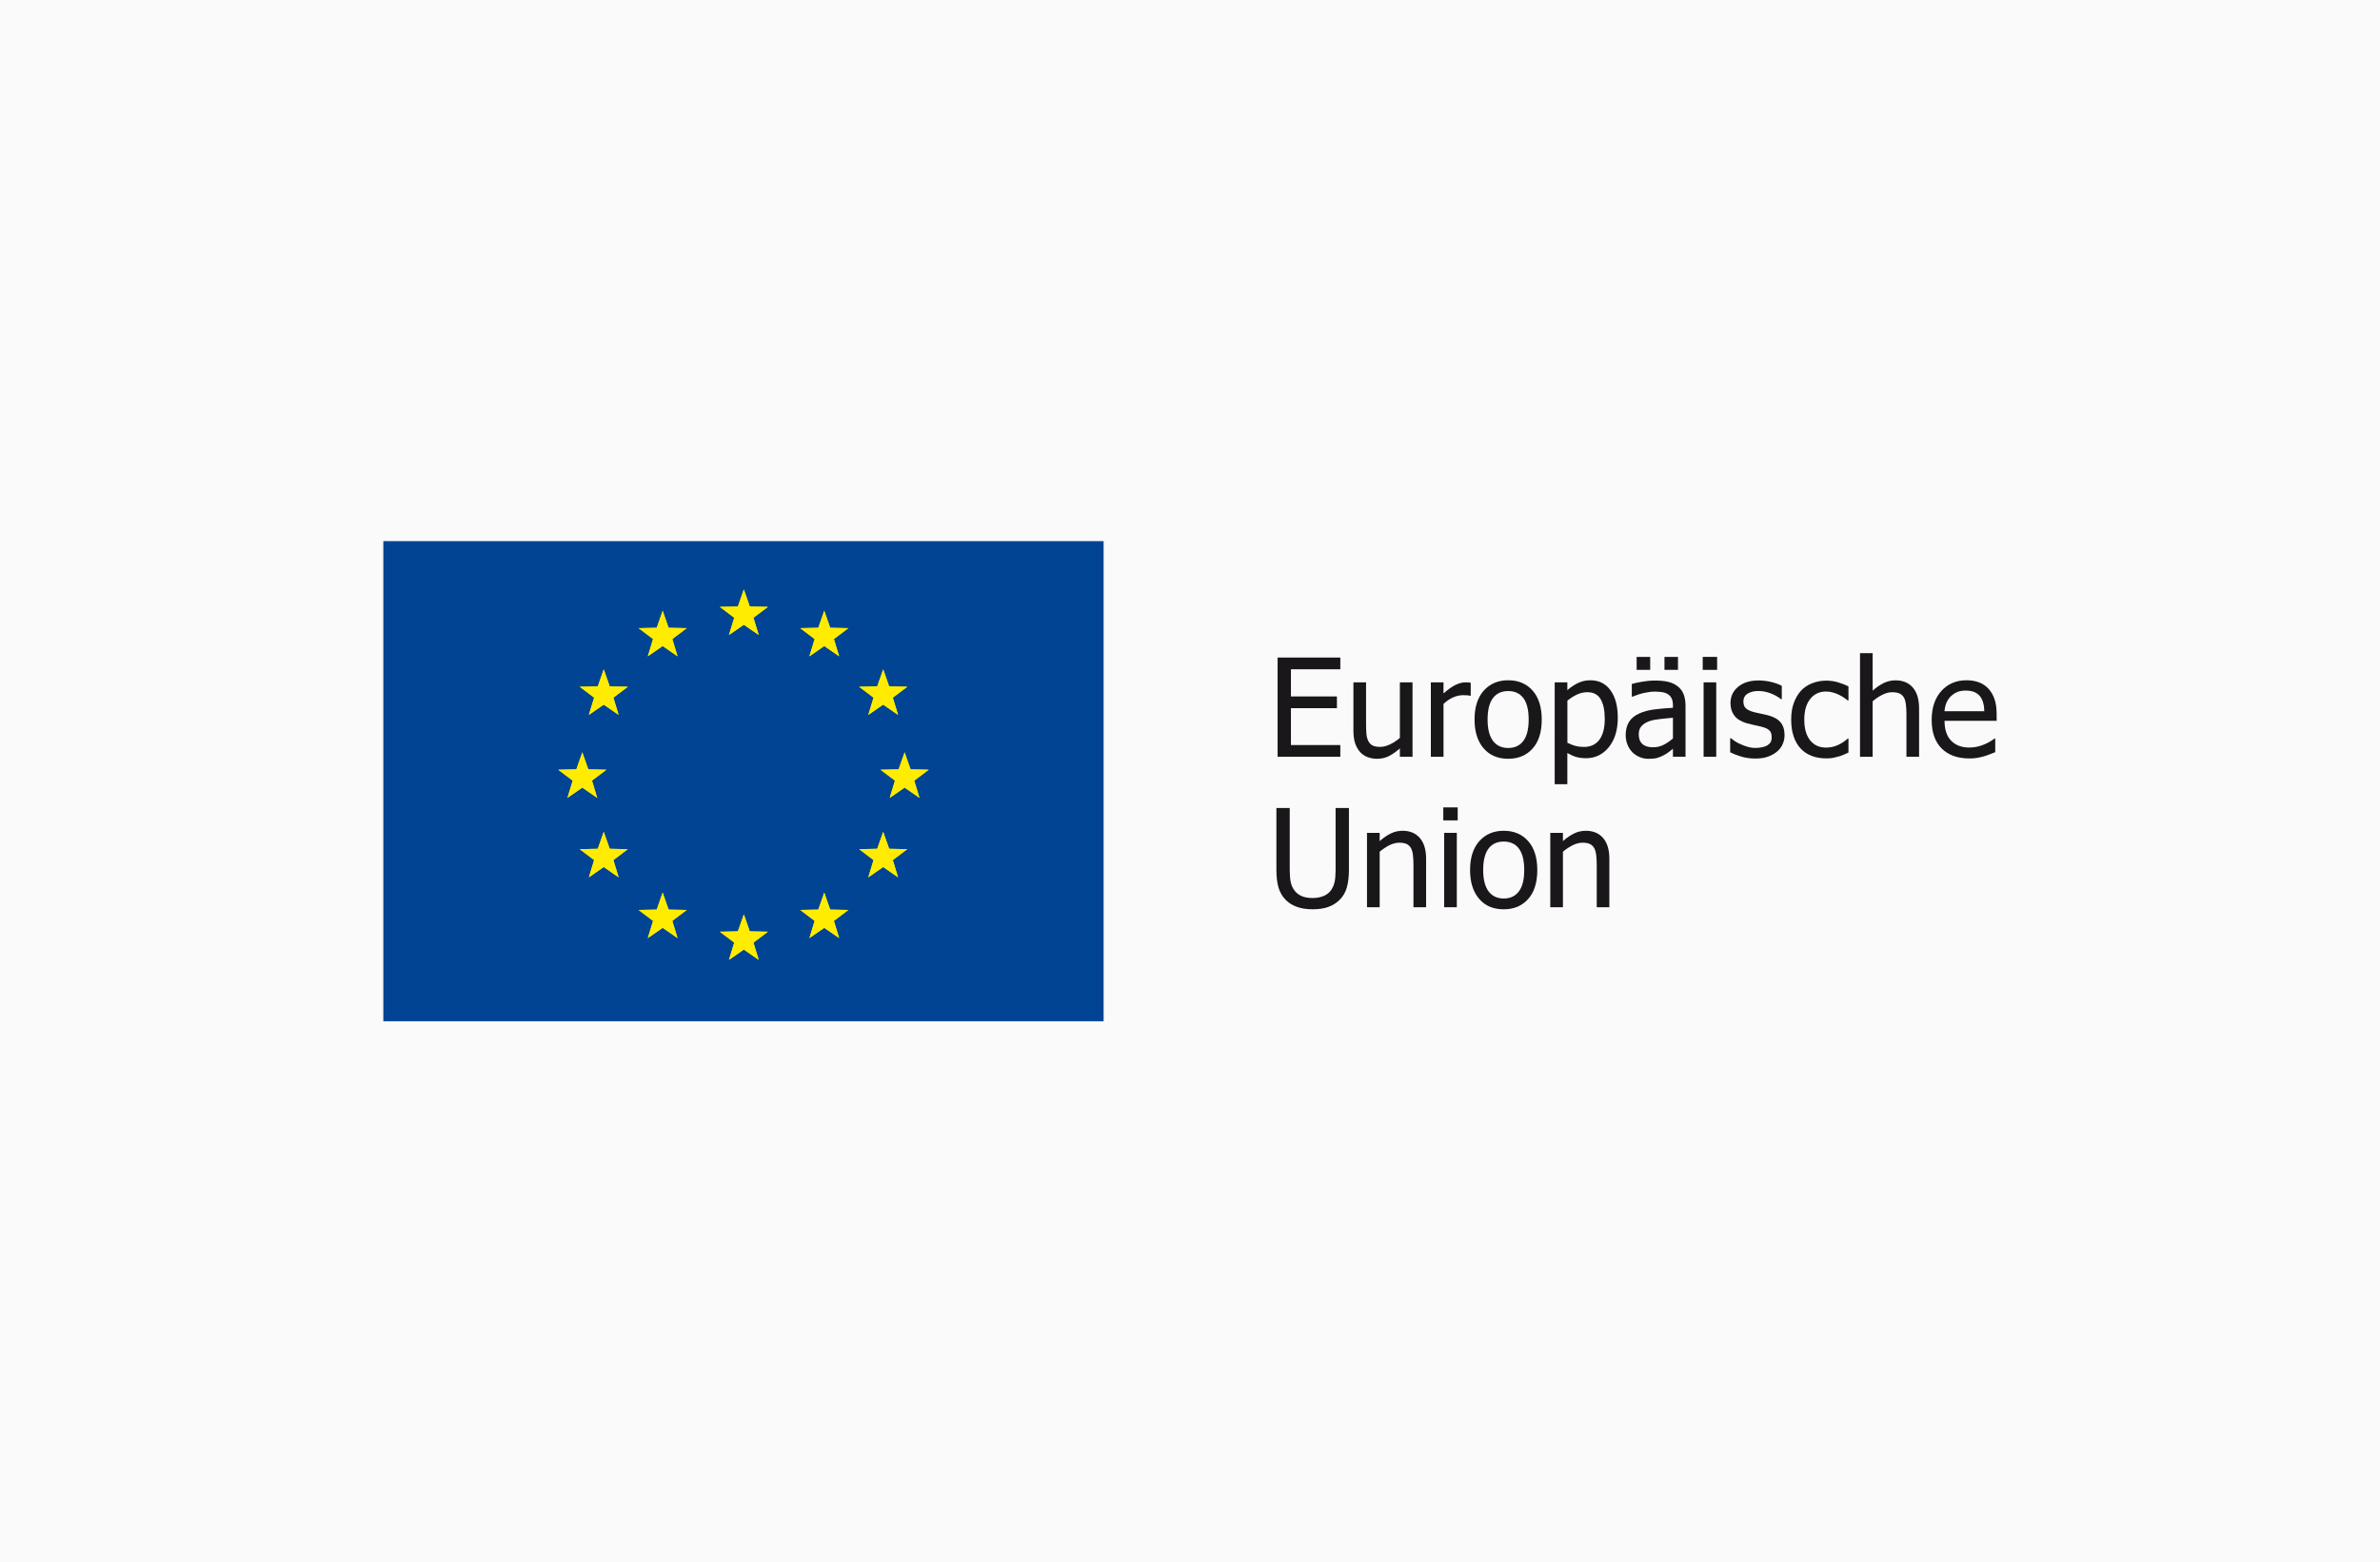 <?xml version="1.0" encoding="utf-8"?>
<!-- Generator: Adobe Illustrator 24.2.1, SVG Export Plug-In . SVG Version: 6.00 Build 0)  -->
<svg version="1.1" id="Ebene_1" xmlns="http://www.w3.org/2000/svg" xmlns:xlink="http://www.w3.org/1999/xlink" x="0px" y="0px"
	 width="792px" height="520px" viewBox="0 0 792 520" style="enable-background:new 0 0 792 520;" xml:space="preserve">
<style type="text/css">
	.st0{fill:#FAFAFA;}
	.st1{fill:#004493;}
	.st2{fill:#FFEC00;}
	.st3{fill:#1A171B;}
</style>
<rect x="0" class="st0" width="792" height="520"/>
<g>
	<g>
		<polygon class="st1" points="127.56,180.1 367.25,180.1 367.25,339.9 127.56,339.9 127.56,180.1 		"/>
		<polygon class="st2" points="200.91,222.78 202.89,228.44 208.92,228.57 204.12,232.19 205.86,237.93 200.91,234.51 
			195.96,237.93 197.71,232.19 192.91,228.57 198.93,228.44 200.91,222.78 		"/>
		<polygon class="st2" points="200.91,222.78 202.89,228.44 208.92,228.57 204.12,232.19 205.86,237.93 200.91,234.51 
			195.96,237.93 197.71,232.19 192.91,228.57 198.93,228.44 200.91,222.78 		"/>
		<polygon class="st2" points="220.52,203.28 222.49,208.94 228.53,209.07 223.72,212.69 225.47,218.43 220.52,215.01 
			215.57,218.43 217.32,212.69 212.51,209.07 218.54,208.94 220.52,203.28 		"/>
		<polygon class="st2" points="220.52,203.28 222.49,208.94 228.53,209.07 223.72,212.69 225.47,218.43 220.52,215.01 
			215.57,218.43 217.32,212.69 212.51,209.07 218.54,208.94 220.52,203.28 		"/>
		<polygon class="st2" points="247.53,196.19 249.51,201.86 255.54,201.98 250.73,205.6 252.48,211.34 247.53,207.92 242.58,211.34 
			244.33,205.6 239.53,201.98 245.55,201.86 247.53,196.19 		"/>
		<polygon class="st2" points="247.53,196.19 249.51,201.86 255.54,201.98 250.73,205.6 252.48,211.34 247.53,207.92 242.58,211.34 
			244.33,205.6 239.53,201.98 245.55,201.86 247.53,196.19 		"/>
		<polygon class="st2" points="274.29,203.28 276.27,208.94 282.3,209.07 277.5,212.69 279.25,218.43 274.29,215.01 269.35,218.43 
			271.09,212.69 266.29,209.07 272.31,208.94 274.29,203.28 		"/>
		<polygon class="st2" points="274.29,203.28 276.27,208.94 282.3,209.07 277.5,212.69 279.25,218.43 274.29,215.01 269.35,218.43 
			271.09,212.69 266.29,209.07 272.31,208.94 274.29,203.28 		"/>
		<polygon class="st2" points="293.9,222.78 295.89,228.44 301.91,228.57 297.1,232.19 298.85,237.93 293.9,234.51 288.95,237.93 
			290.69,232.19 285.9,228.57 291.92,228.44 293.9,222.78 		"/>
		<polygon class="st2" points="293.9,222.78 295.89,228.44 301.91,228.57 297.1,232.19 298.85,237.93 293.9,234.51 288.95,237.93 
			290.69,232.19 285.9,228.57 291.92,228.44 293.9,222.78 		"/>
		<polygon class="st2" points="301.03,250.4 303.01,256.06 309.04,256.19 304.23,259.81 305.98,265.55 301.03,262.13 296.08,265.55 
			297.82,259.81 293.02,256.19 299.04,256.06 301.03,250.4 		"/>
		<polygon class="st2" points="301.03,250.4 303.01,256.06 309.04,256.19 304.23,259.81 305.98,265.55 301.03,262.13 296.08,265.55 
			297.82,259.81 293.02,256.19 299.04,256.06 301.03,250.4 		"/>
		<polygon class="st2" points="293.9,276.85 295.89,282.5 301.91,282.63 297.1,286.25 298.85,291.99 293.9,288.56 288.95,291.99 
			290.69,286.25 285.9,282.63 291.92,282.5 293.9,276.85 		"/>
		<polygon class="st2" points="293.9,276.85 295.89,282.5 301.91,282.63 297.1,286.25 298.85,291.99 293.9,288.56 288.95,291.99 
			290.69,286.25 285.9,282.63 291.92,282.5 293.9,276.85 		"/>
		<polygon class="st2" points="274.29,297.07 276.27,302.74 282.3,302.86 277.5,306.49 279.25,312.22 274.29,308.8 269.35,312.22 
			271.09,306.49 266.29,302.86 272.31,302.74 274.29,297.07 		"/>
		<polygon class="st2" points="274.29,297.07 276.27,302.74 282.3,302.86 277.5,306.49 279.25,312.22 274.29,308.8 269.35,312.22 
			271.09,306.49 266.29,302.86 272.31,302.74 274.29,297.07 		"/>
		<polygon class="st2" points="247.53,304.32 249.51,309.98 255.54,310.1 250.73,313.72 252.48,319.46 247.53,316.04 242.58,319.46 
			244.33,313.72 239.53,310.1 245.55,309.98 247.53,304.32 		"/>
		<polygon class="st2" points="247.53,304.32 249.51,309.98 255.54,310.1 250.73,313.72 252.48,319.46 247.53,316.04 242.58,319.46 
			244.33,313.72 239.53,310.1 245.55,309.98 247.53,304.32 		"/>
		<polygon class="st2" points="220.52,297.07 222.49,302.74 228.53,302.86 223.72,306.49 225.47,312.22 220.52,308.8 215.57,312.22 
			217.32,306.49 212.51,302.86 218.54,302.74 220.52,297.07 		"/>
		<polygon class="st2" points="220.52,297.07 222.49,302.74 228.53,302.86 223.72,306.49 225.47,312.22 220.52,308.8 215.57,312.22 
			217.32,306.49 212.51,302.86 218.54,302.74 220.52,297.07 		"/>
		<polygon class="st2" points="200.91,276.85 202.89,282.5 208.92,282.63 204.12,286.25 205.86,291.99 200.91,288.56 195.96,291.99 
			197.71,286.25 192.91,282.63 198.93,282.5 200.91,276.85 		"/>
		<polygon class="st2" points="200.91,276.85 202.89,282.5 208.92,282.63 204.12,286.25 205.86,291.99 200.91,288.56 195.96,291.99 
			197.71,286.25 192.91,282.63 198.93,282.5 200.91,276.85 		"/>
		<polygon class="st2" points="193.78,250.4 195.77,256.06 201.79,256.19 196.99,259.81 198.73,265.55 193.78,262.13 188.83,265.55 
			190.58,259.81 185.77,256.19 191.8,256.06 193.78,250.4 		"/>
		<polygon class="st2" points="193.78,250.4 195.77,256.06 201.79,256.19 196.99,259.81 198.73,265.55 193.78,262.13 188.83,265.55 
			190.58,259.81 185.77,256.19 191.8,256.06 193.78,250.4 		"/>
	</g>
	<g>
		<path class="st3" d="M425.15,251.86v-33.01h20.87v3.9h-16.43v9.05h15.3v3.9h-15.3v12.26h16.43v3.9H425.15z"/>
		<path class="st3" d="M470.05,251.86h-4.21v-2.76c-1.3,1.13-2.53,1.98-3.69,2.57c-1.17,0.58-2.47,0.87-3.91,0.87
			c-1.09,0-2.11-0.18-3.08-0.54c-0.97-0.34-1.8-0.91-2.52-1.67c-0.72-0.77-1.27-1.74-1.67-2.9c-0.4-1.17-0.59-2.59-0.59-4.26V227.1
			h4.21v14.1c0,1.31,0.05,2.4,0.14,3.27c0.1,0.86,0.32,1.62,0.67,2.27c0.34,0.64,0.81,1.1,1.4,1.4c0.59,0.3,1.43,0.44,2.54,0.44
			c1.03,0,2.13-0.29,3.29-0.86c1.17-0.58,2.23-1.28,3.21-2.13V227.1h4.21V251.86z"/>
		<path class="st3" d="M489.41,231.57h-0.23c-0.31-0.09-0.64-0.15-0.99-0.16c-0.35-0.02-0.78-0.04-1.26-0.04
			c-1.14,0-2.27,0.25-3.39,0.74c-1.12,0.49-2.18,1.21-3.18,2.17v17.59h-4.21V227.1h4.21v3.68c1.54-1.34,2.88-2.3,4.02-2.84
			c1.15-0.56,2.26-0.84,3.33-0.84c0.43,0,0.76,0.01,0.98,0.03c0.22,0.02,0.46,0.05,0.73,0.1V231.57z"/>
		<path class="st3" d="M513.05,239.49c0,4.17-1.01,7.38-3.05,9.65c-2.03,2.27-4.74,3.4-8.11,3.4c-3.48,0-6.21-1.17-8.21-3.51
			c-2-2.34-2.99-5.53-2.99-9.55c0-4.14,1.02-7.35,3.08-9.64c2.06-2.29,4.77-3.43,8.13-3.43c3.37,0,6.08,1.14,8.11,3.43
			C512.03,232.12,513.05,235.34,513.05,239.49z M508.7,239.49c0-3.2-0.59-5.59-1.77-7.15c-1.18-1.56-2.86-2.34-5.04-2.34
			c-2.2,0-3.88,0.78-5.08,2.34c-1.18,1.56-1.78,3.94-1.78,7.15c0,3.1,0.59,5.45,1.78,7.06c1.19,1.6,2.88,2.4,5.08,2.4
			c2.17,0,3.84-0.78,5.03-2.35C508.11,245.02,508.7,242.65,508.7,239.49z"/>
		<path class="st3" d="M538.36,238.82c0,4.13-1,7.41-2.99,9.86c-2,2.44-4.52,3.67-7.56,3.67c-1.24,0-2.34-0.14-3.3-0.42
			c-0.95-0.28-1.93-0.72-2.94-1.31v10.37h-4.21V227.1h4.21v2.6c1.04-0.93,2.21-1.71,3.49-2.35c1.28-0.62,2.67-0.94,4.18-0.94
			c2.87,0,5.1,1.12,6.71,3.37C537.56,232.03,538.36,235.04,538.36,238.82z M534.02,239.29c0-2.82-0.45-5.02-1.36-6.57
			c-0.92-1.56-2.39-2.34-4.44-2.34c-1.2,0-2.35,0.26-3.46,0.79c-1.11,0.52-2.17,1.2-3.17,2.02v14.03c1.11,0.53,2.05,0.89,2.84,1.09
			c0.78,0.19,1.68,0.29,2.69,0.29c2.18,0,3.88-0.79,5.09-2.38C533.41,244.64,534.02,242.33,534.02,239.29z"/>
		<path class="st3" d="M556.71,249.21c-0.35,0.26-0.8,0.61-1.38,1.07c-0.57,0.44-1.13,0.8-1.67,1.07c-0.75,0.39-1.47,0.68-2.16,0.89
			c-0.7,0.21-1.67,0.31-2.93,0.31c-1.03,0-2.01-0.19-2.93-0.58c-0.92-0.38-1.74-0.92-2.44-1.62c-0.67-0.68-1.21-1.52-1.62-2.51
			c-0.4-1-0.6-2.04-0.6-3.17c0-1.71,0.37-3.17,1.09-4.37c0.73-1.2,1.89-2.16,3.48-2.87c1.4-0.63,3.06-1.07,4.97-1.32
			c1.91-0.25,3.98-0.42,6.19-0.54v-0.8c0-0.98-0.15-1.76-0.45-2.35c-0.3-0.6-0.71-1.07-1.25-1.39c-0.53-0.34-1.19-0.57-1.97-0.68
			c-0.77-0.11-1.58-0.17-2.4-0.17c-0.97,0-2.11,0.14-3.43,0.42c-1.32,0.29-2.64,0.71-3.94,1.26h-0.25v-4.23
			c0.78-0.23,1.89-0.47,3.34-0.73c1.45-0.26,2.88-0.4,4.3-0.4c1.72,0,3.17,0.14,4.35,0.4c1.18,0.26,2.24,0.74,3.18,1.44
			c0.92,0.67,1.59,1.56,2.04,2.63c0.44,1.08,0.67,2.4,0.67,3.94v16.94h-4.19V249.21z M549.14,222.95h-4.51v-4.32h4.51V222.95z
			 M556.71,245.76v-6.88c-1.01,0.09-2.26,0.21-3.8,0.37c-1.53,0.16-2.77,0.37-3.71,0.66c-1.12,0.34-2.05,0.86-2.77,1.56
			c-0.73,0.7-1.1,1.67-1.1,2.94c0,1.42,0.41,2.49,1.21,3.21c0.8,0.73,1.98,1.09,3.54,1.09c1.33,0,2.53-0.28,3.6-0.86
			C554.77,247.29,555.78,246.59,556.71,245.76z M558.39,222.95h-4.5v-4.32h4.5V222.95z"/>
		<path class="st3" d="M571.41,222.95h-4.79v-4.32h4.79V222.95z M571.12,251.86h-4.21V227.1h4.21V251.86z"/>
		<path class="st3" d="M584.07,252.46c-1.68,0-3.24-0.23-4.7-0.67c-1.46-0.45-2.66-0.92-3.62-1.42v-4.68h0.23
			c0.36,0.28,0.78,0.59,1.27,0.93c0.48,0.34,1.13,0.7,1.94,1.06c0.71,0.32,1.5,0.62,2.36,0.87c0.86,0.25,1.75,0.38,2.68,0.38
			c0.67,0,1.39-0.08,2.16-0.24c0.75-0.15,1.33-0.35,1.7-0.59c0.52-0.34,0.9-0.7,1.13-1.09c0.23-0.38,0.34-0.97,0.34-1.73
			c0-1-0.27-1.74-0.82-2.24c-0.54-0.51-1.51-0.93-2.91-1.27c-0.53-0.13-1.24-0.28-2.1-0.46c-0.87-0.18-1.67-0.38-2.4-0.58
			c-1.91-0.56-3.3-1.4-4.17-2.54c-0.87-1.15-1.3-2.53-1.3-4.16c0-2.23,0.85-4.05,2.55-5.46c1.7-1.4,3.96-2.1,6.79-2.1
			c1.39,0,2.79,0.17,4.19,0.5c1.4,0.34,2.58,0.77,3.54,1.29v4.46h-0.22c-1.08-0.85-2.27-1.51-3.6-2c-1.32-0.49-2.65-0.74-4-0.74
			c-1.39,0-2.56,0.29-3.52,0.87c-0.96,0.57-1.43,1.45-1.43,2.61c0,1.03,0.28,1.81,0.85,2.31c0.57,0.51,1.48,0.93,2.73,1.26
			c0.63,0.15,1.33,0.31,2.1,0.47c0.77,0.15,1.58,0.34,2.43,0.55c1.84,0.46,3.24,1.21,4.18,2.28c0.93,1.07,1.4,2.51,1.4,4.35
			c0,1.07-0.22,2.07-0.64,3.02c-0.42,0.95-1.05,1.77-1.87,2.45c-0.9,0.74-1.91,1.31-3.03,1.68
			C587.19,252.26,585.77,252.46,584.07,252.46z"/>
		<path class="st3" d="M607.73,252.41c-1.71,0-3.29-0.26-4.72-0.78c-1.43-0.53-2.67-1.32-3.7-2.39c-1.03-1.06-1.83-2.4-2.39-4.02
			c-0.58-1.62-0.86-3.52-0.86-5.7c0-2.18,0.3-4.05,0.89-5.63c0.59-1.58,1.38-2.91,2.36-3.99c0.99-1.08,2.22-1.91,3.69-2.49
			c1.47-0.58,3.05-0.88,4.73-0.88c1.38,0,2.7,0.19,3.98,0.58c1.27,0.38,2.42,0.83,3.41,1.33v4.68h-0.24
			c-0.3-0.25-0.69-0.54-1.16-0.86c-0.47-0.33-1.04-0.66-1.71-1c-0.59-0.3-1.27-0.56-2.06-0.78c-0.79-0.23-1.55-0.33-2.29-0.33
			c-2.18,0-3.93,0.82-5.25,2.45c-1.32,1.64-1.99,3.94-1.99,6.93c0,2.92,0.64,5.2,1.92,6.83c1.28,1.63,3.05,2.45,5.32,2.45
			c1.38,0,2.68-0.28,3.93-0.84c1.24-0.56,2.33-1.28,3.29-2.17h0.24v4.66c-0.42,0.2-0.94,0.43-1.57,0.71
			c-0.62,0.27-1.19,0.48-1.7,0.6c-0.72,0.21-1.35,0.36-1.93,0.48C609.36,252.35,608.63,252.41,607.73,252.41z"/>
		<path class="st3" d="M638.62,251.86h-4.21v-14.1c0-1.14-0.05-2.19-0.17-3.18c-0.11-0.98-0.32-1.77-0.63-2.36
			c-0.35-0.61-0.83-1.08-1.43-1.38c-0.62-0.3-1.45-0.45-2.51-0.45c-1.05,0-2.13,0.27-3.24,0.83c-1.12,0.55-2.2,1.28-3.26,2.16v18.49
			h-4.21v-34.49h4.21v12.48c1.26-1.11,2.49-1.96,3.71-2.55c1.24-0.58,2.52-0.88,3.88-0.88c2.46,0,4.39,0.8,5.78,2.41
			c1.39,1.6,2.08,3.93,2.08,6.97V251.86z"/>
		<path class="st3" d="M655.4,252.43c-3.98,0-7.08-1.11-9.29-3.34c-2.2-2.22-3.3-5.38-3.3-9.47c0-4.03,1.07-7.25,3.2-9.63
			c2.14-2.39,4.94-3.58,8.38-3.58c1.55,0,2.93,0.23,4.12,0.67c1.19,0.44,2.24,1.14,3.14,2.08c0.89,0.94,1.58,2.11,2.06,3.47
			c0.48,1.37,0.72,3.04,0.72,5.02v2.26h-17.34c0,2.88,0.73,5.08,2.19,6.6c1.46,1.52,3.49,2.29,6.07,2.29c0.92,0,1.84-0.1,2.72-0.31
			c0.89-0.21,1.69-0.48,2.41-0.8c0.76-0.33,1.4-0.67,1.93-0.99c0.52-0.32,0.95-0.62,1.3-0.9h0.25v4.54
			c-0.49,0.19-1.1,0.43-1.84,0.72c-0.73,0.29-1.39,0.52-1.97,0.68c-0.82,0.22-1.56,0.39-2.23,0.5
			C657.26,252.37,656.42,252.43,655.4,252.43z M660.33,236.72c-0.03-1.13-0.16-2.1-0.41-2.91c-0.24-0.82-0.58-1.5-1.02-2.06
			c-0.5-0.62-1.13-1.09-1.9-1.42c-0.77-0.32-1.72-0.49-2.86-0.49c-1.12,0-2.07,0.17-2.86,0.5c-0.78,0.33-1.5,0.82-2.14,1.45
			c-0.63,0.65-1.11,1.37-1.44,2.17c-0.33,0.79-0.53,1.71-0.62,2.76H660.33z"/>
		<path class="st3" d="M436.8,302.63c-1.96,0-3.67-0.26-5.13-0.77c-1.46-0.5-2.71-1.26-3.74-2.27c-1.16-1.15-1.98-2.53-2.46-4.14
			c-0.47-1.6-0.72-3.58-0.72-5.92v-20.6h4.44v20.6c0,1.52,0.09,2.8,0.29,3.84c0.19,1.05,0.57,1.98,1.14,2.8
			c0.6,0.89,1.41,1.56,2.43,2.02c1.02,0.46,2.27,0.69,3.75,0.69c1.39,0,2.62-0.24,3.7-0.69c1.08-0.46,1.91-1.13,2.51-2.02
			c0.55-0.84,0.93-1.77,1.14-2.79c0.2-1.02,0.3-2.26,0.3-3.75v-20.71h4.44v20.6c0,2.28-0.24,4.26-0.71,5.89
			c-0.47,1.64-1.29,3.03-2.48,4.17c-1.06,1.01-2.3,1.78-3.71,2.28C440.58,302.38,438.85,302.63,436.8,302.63z"/>
		<path class="st3" d="M474.57,301.95h-4.21v-14.1c0-1.14-0.05-2.19-0.16-3.18c-0.11-0.99-0.33-1.77-0.64-2.36
			c-0.34-0.62-0.82-1.08-1.43-1.39c-0.61-0.3-1.45-0.45-2.51-0.45c-1.04,0-2.12,0.28-3.24,0.83c-1.11,0.56-2.2,1.28-3.26,2.17v18.48
			h-4.22v-24.76h4.22v2.75c1.25-1.11,2.49-1.95,3.71-2.55c1.23-0.59,2.52-0.89,3.87-0.89c2.47,0,4.39,0.8,5.79,2.41
			c1.39,1.6,2.08,3.92,2.08,6.97V301.95z"/>
		<path class="st3" d="M485.08,273.04h-4.79v-4.32h4.79V273.04z M484.79,301.95h-4.21v-24.76h4.21V301.95z"/>
		<path class="st3" d="M511.57,289.58c0,4.17-1.02,7.38-3.05,9.65c-2.04,2.27-4.74,3.41-8.12,3.41c-3.48,0-6.22-1.17-8.21-3.52
			c-2-2.34-2.99-5.53-2.99-9.54c0-4.14,1.03-7.35,3.08-9.64c2.05-2.28,4.76-3.44,8.12-3.44c3.37,0,6.08,1.14,8.12,3.42
			C510.55,282.21,511.57,285.43,511.57,289.58z M507.22,289.58c0-3.21-0.59-5.59-1.77-7.15c-1.18-1.56-2.86-2.34-5.04-2.34
			c-2.19,0-3.89,0.77-5.07,2.34c-1.18,1.56-1.78,3.94-1.78,7.15c0,3.1,0.6,5.45,1.78,7.06c1.18,1.6,2.88,2.4,5.07,2.4
			c2.17,0,3.85-0.79,5.03-2.36C506.63,295.1,507.22,292.74,507.22,289.58z"/>
		<path class="st3" d="M535.56,301.95h-4.21v-14.1c0-1.14-0.06-2.19-0.17-3.18c-0.11-0.99-0.33-1.77-0.64-2.36
			c-0.35-0.62-0.82-1.08-1.43-1.39c-0.62-0.3-1.45-0.45-2.51-0.45c-1.05,0-2.13,0.28-3.24,0.83c-1.11,0.56-2.2,1.28-3.26,2.17v18.48
			h-4.21v-24.76h4.21v2.75c1.25-1.11,2.49-1.95,3.72-2.55c1.23-0.59,2.52-0.89,3.87-0.89c2.46,0,4.39,0.8,5.78,2.41
			c1.39,1.6,2.08,3.92,2.08,6.97V301.95z"/>
	</g>
</g>
</svg>
